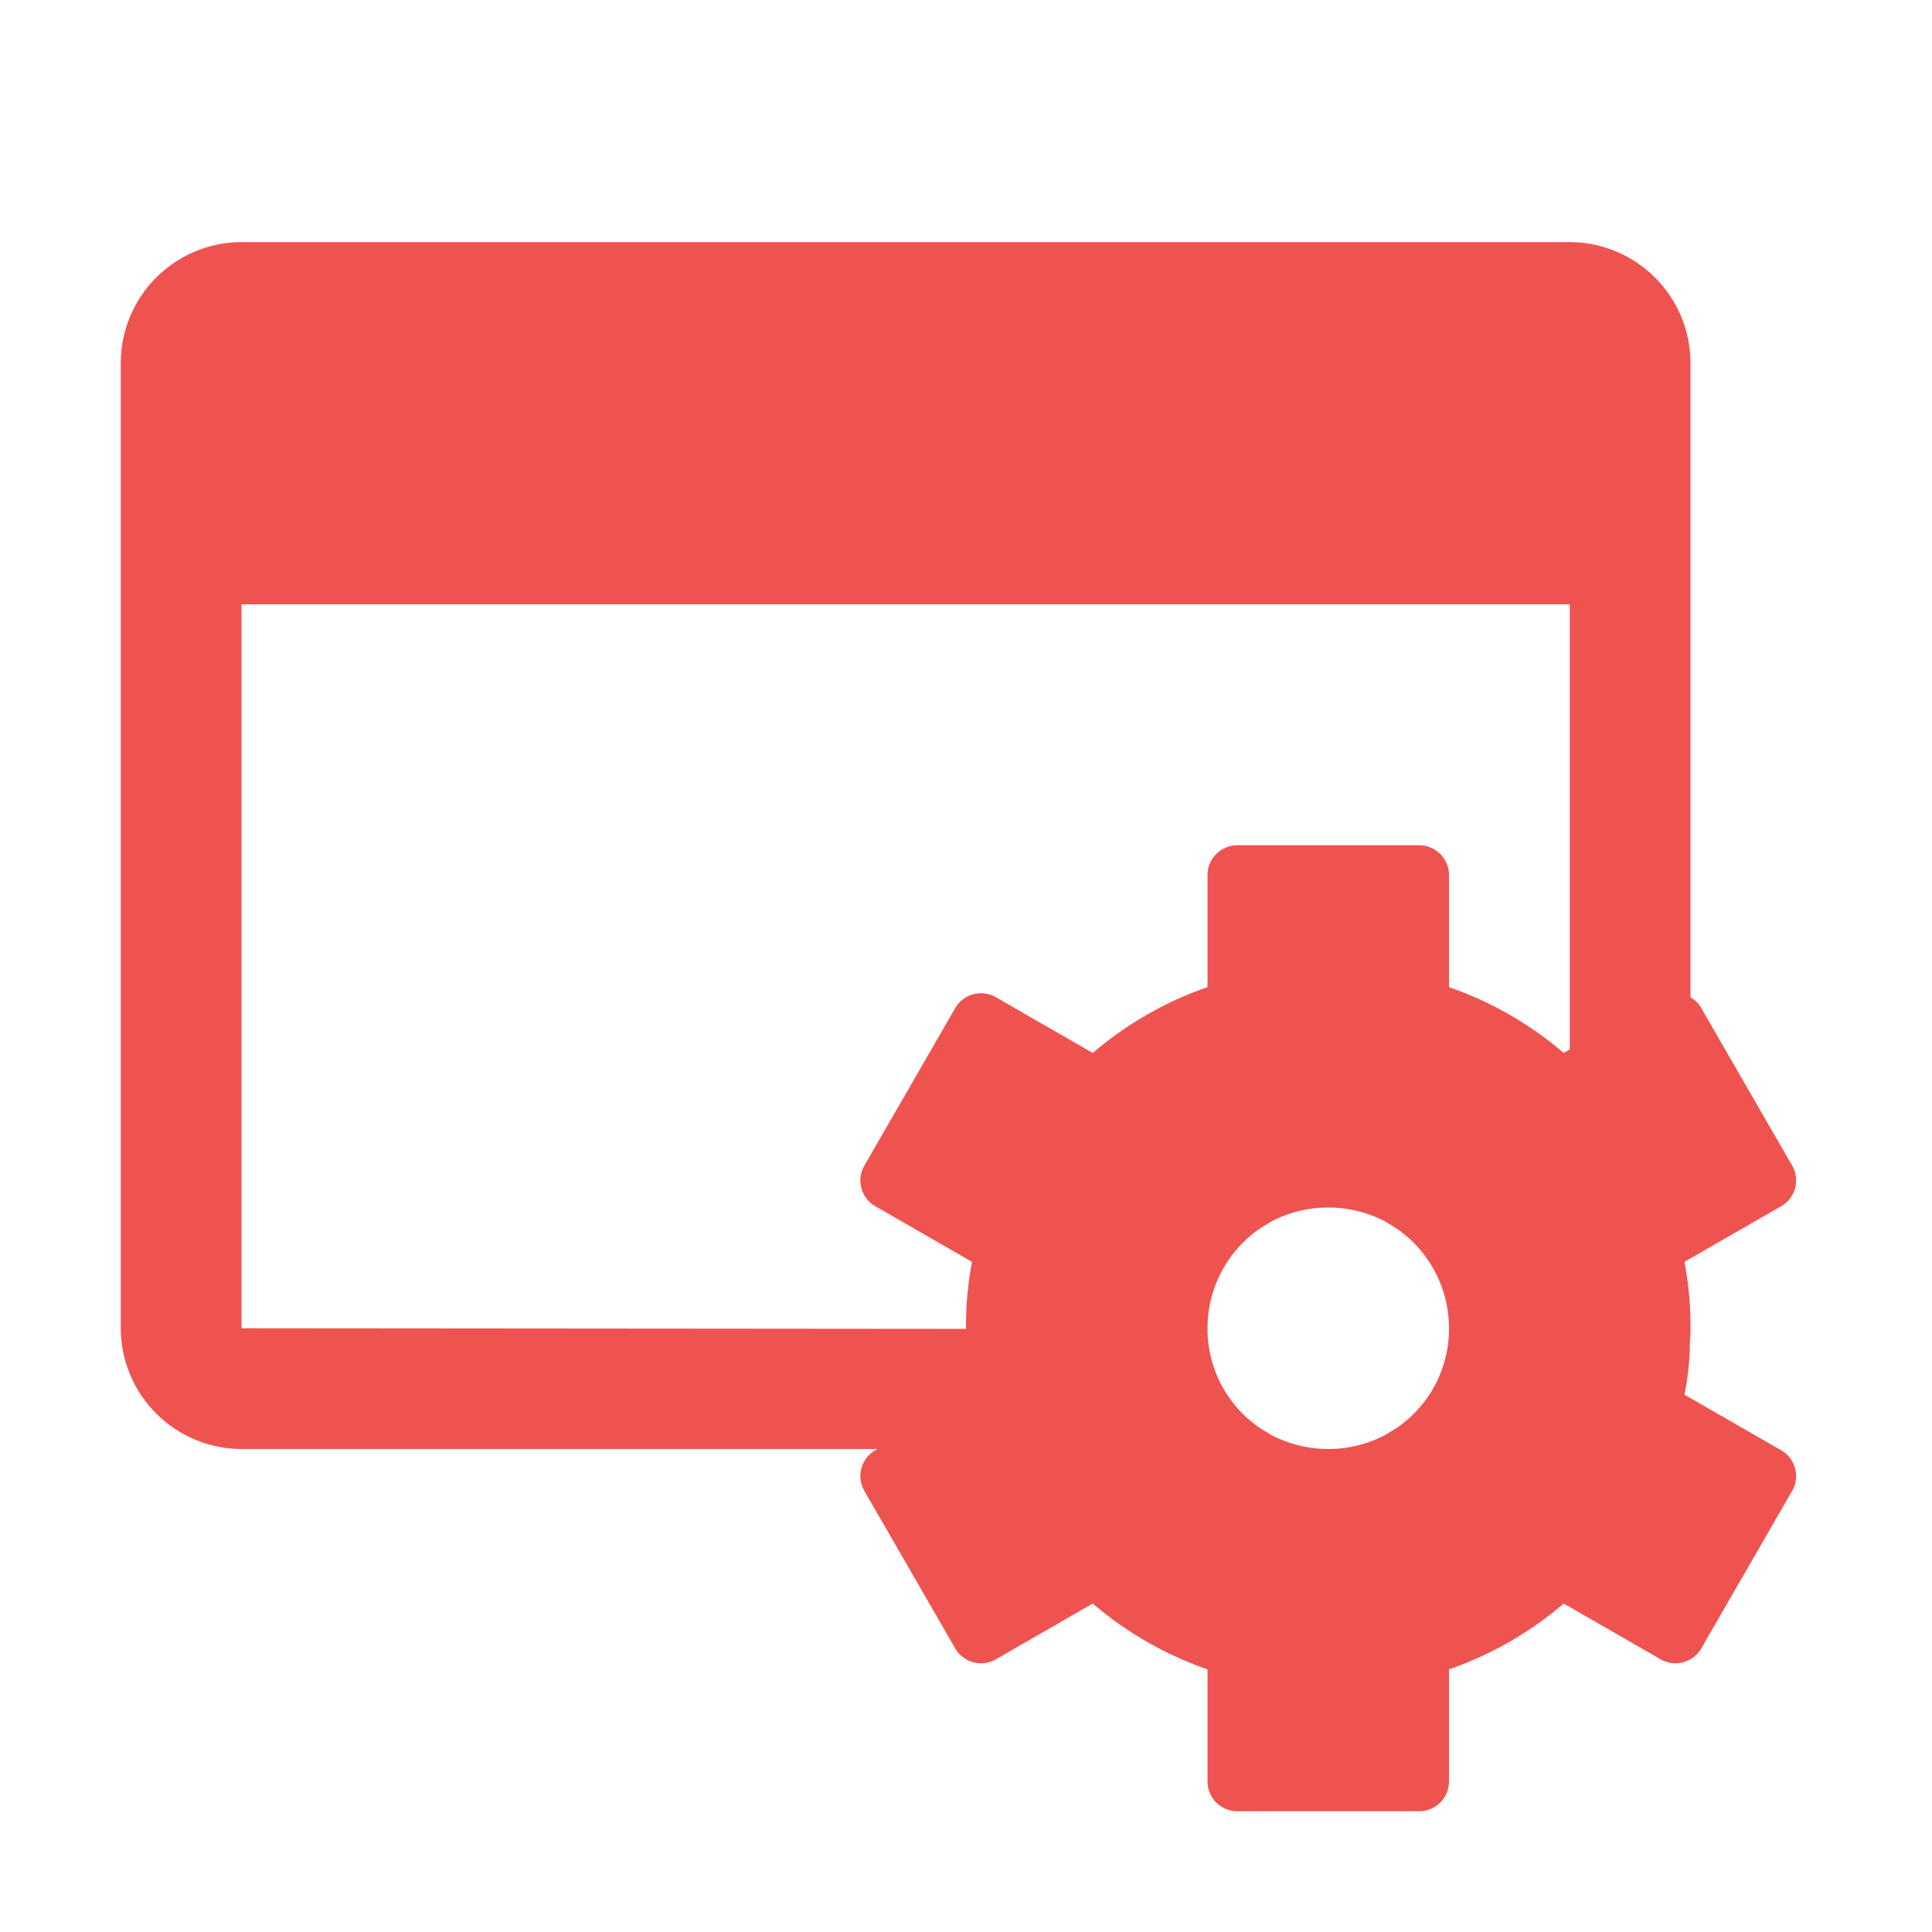 <svg xmlns="http://www.w3.org/2000/svg" viewBox="0 0 32 32">
  <path d="M29.5,24.02l-1.6-.92a4.431,4.431,0,0,0,.09-.9A1.274,1.274,0,0,0,28,22a5.631,5.631,0,0,0-.1-1.1l1.6-.92a.493.493,0,0,0,.18-.68l-1.5-2.6a.446.446,0,0,0-.18-.18V6.01a2.006,2.006,0,0,0-2-2H4a2.006,2.006,0,0,0-2,2V22a2.006,2.006,0,0,0,2,2H14.53l-.03.02a.493.493,0,0,0-.18.68l1.5,2.6a.493.493,0,0,0,.68.18l1.6-.92A5.886,5.886,0,0,0,20,27.65V29.5a.495.495,0,0,0,.5.5h3a.495.495,0,0,0,.5-.5V27.65a5.886,5.886,0,0,0,1.9-1.09l1.6.92a.493.493,0,0,0,.68-.18l1.5-2.6A.493.493,0,0,0,29.5,24.02ZM24,22.01a1.987,1.987,0,0,1-.88,1.65l-.18.11a2.036,2.036,0,0,1-1.88,0l-.18-.11A1.987,1.987,0,0,1,20,22.01V22a2.006,2.006,0,0,1,.88-1.66l.18-.11a2.036,2.036,0,0,1,1.88,0l.18.11A2.006,2.006,0,0,1,24,22Zm2-4.63-.1.06A5.885,5.885,0,0,0,24,16.35V14.5a.495.495,0,0,0-.5-.5h-3a.495.495,0,0,0-.5.5v1.85a5.885,5.885,0,0,0-1.9,1.09l-1.6-.92a.493.493,0,0,0-.68.18l-1.5,2.6a.493.493,0,0,0,.18.68l1.6.92A5.631,5.631,0,0,0,16,22v.01L4,22V10.01H26Z" style="fill: #ef5350"/>
</svg>
